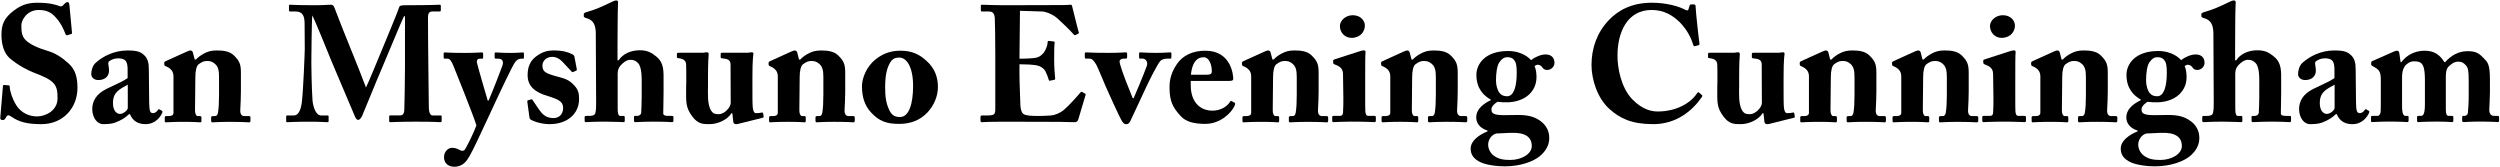 <?xml version="1.0" encoding="UTF-8" standalone="no"?>
<svg
   xmlns:dc="http://purl.org/dc/elements/1.1/"
   xmlns:cc="http://creativecommons.org/ns#"
   xmlns:rdf="http://www.w3.org/1999/02/22-rdf-syntax-ns#"
   xmlns:svg="http://www.w3.org/2000/svg"
   xmlns="http://www.w3.org/2000/svg"
   xmlns:sodipodi="http://sodipodi.sourceforge.net/DTD/sodipodi-0.dtd"
   xmlns:inkscape="http://www.inkscape.org/namespaces/inkscape"
   width="340.718mm"
   height="22.781mm"
   viewBox="0 0 340.718 22.781"
   version="1.1"
   id="svg241"
   inkscape:version="1.0.2 (e86c870879, 2021-01-15, custom)"
   sodipodi:docname="KOZ_SMEC.svg">
  <defs
     id="defs235" />
  <sodipodi:namedview
     id="base"
     pagecolor="#ffffff"
     bordercolor="#666666"
     borderopacity="1.0"
     inkscape:pageopacity="0.0"
     inkscape:pageshadow="2"
     inkscape:zoom="2.8"
     inkscape:cx="1261.7412"
     inkscape:cy="78.797135"
     inkscape:document-units="mm"
     inkscape:current-layer="layer1"
     inkscape:document-rotation="0"
     showgrid="false"
     inkscape:window-width="1267"
     inkscape:window-height="728"
     inkscape:window-x="83"
     inkscape:window-y="0"
     inkscape:window-maximized="0" />
  <g
     inkscape:label="Layer 1"
     inkscape:groupmode="layer"
     id="layer1"
     transform="translate(22.741,8.59)">
    <g
       aria-label="San Myshuno Evening Cunningham"
       id="text309"
       style="font-size:22.578px;line-height:1.25;font-family:'CTV Sans Black';-inkscape-font-specification:'CTV Sans Black, ';letter-spacing:-0.175px;stroke-width:0.265">
      <path
         d="m -22.162,2.994 c -0.09,0 -0.157,0 -0.179,0.157 l -0.359,4.26 c -0.022,0.247 0.067,0.359 0.314,0.359 0.157,0 0.269,-0.022 0.404,-0.269 0.135,-0.224 0.224,-0.381 0.359,-0.381 0.112,0 0.247,0.067 0.516,0.247 0.942,0.628 1.995,0.964 4.013,0.964 2.959,0 4.91,-2.22 4.91,-4.955 0,-1.569 -0.359,-2.556 -1.233,-3.341 -0.919,-0.83 -1.794,-1.39 -2.87,-1.704 -1.099,-0.314 -2.376,-0.852 -2.959,-1.457 -0.56,-0.56 -0.583,-1.233 -0.583,-2.063 0,-0.583 0.695,-2.04 2.376,-2.04 1.009,0 1.681,0.314 2.242,0.942 0.762,0.807 1.143,1.681 1.39,2.332 0.067,0.157 0.179,0.202 0.291,0.157 l 0.493,-0.157 c 0.067,-0.022 0.112,-0.045 0.112,-0.135 l -0.359,-3.834 c -0.022,-0.135 -0.067,-0.381 -0.224,-0.381 -0.135,0 -0.247,0.045 -0.336,0.135 l -0.291,0.291 c -0.135,0.157 -0.291,0.202 -0.516,0.112 -0.471,-0.179 -1.345,-0.448 -2.982,-0.448 -1.368,0 -2.22,0.314 -3.228,1.076 -1.345,1.009 -1.681,1.928 -1.681,3.296 0,1.3 0.336,2.489 1.121,3.184 1.143,0.986 2.578,1.704 3.251,1.951 2.915,1.099 3.273,1.637 3.273,3.497 0,1.771 -1.726,2.489 -2.802,2.489 -1.076,0 -2.175,-0.493 -2.825,-1.525 -0.538,-0.874 -0.852,-1.838 -0.897,-2.533 0,-0.157 -0.067,-0.179 -0.157,-0.179 z"
         style="font-style:normal;font-variant:normal;font-weight:bold;font-stretch:normal;font-size:22.578px;font-family:'Adobe Caslon Pro';-inkscape-font-specification:'Adobe Caslon Pro Bold';stroke-width:0.263"
         id="path311" />
      <path
         d="m -5.347,2.053 c -0.583,0.403 -1.143,0.65 -2.892,1.479 -1.457,0.717 -1.928,1.748 -1.928,2.735 0,1.21 0.695,2.062 1.479,2.062 0.65,0 1.166,-0.045 1.614,-0.202 0.897,-0.336 1.367,-0.65 1.928,-1.166 h 0.112 c 0.426,1.054 1.255,1.367 2.13,1.367 1.39,0 2.062,-1.054 2.264,-1.524 0.09,-0.202 0.022,-0.269 -0.067,-0.314 L -1.021,6.312 c -0.067,-0.045 -0.134,-0.022 -0.224,0.112 -0.09,0.157 -0.336,0.403 -0.65,0.403 -0.426,0 -0.493,-0.359 -0.516,-1.524 l -0.045,-4.461 c 0,-0.807 -0.134,-1.457 -0.628,-1.905 -0.471,-0.426 -0.852,-0.65 -2.286,-0.65 -1.816,0 -3.362,0.807 -4.304,1.659 -0.471,0.403 -0.628,1.076 -0.628,1.569 0,0.493 0.448,0.807 0.964,0.807 0.897,0 1.457,-0.516 1.457,-1.278 0,-0.717 -0.269,-1.098 0.067,-1.323 0.403,-0.269 0.785,-0.359 1.188,-0.359 0.359,0 0.717,0.067 0.941,0.269 0.291,0.269 0.336,0.785 0.336,1.233 z m 0.022,4.08 c 0,0.202 -0.448,0.762 -1.054,0.807 -0.493,-0.022 -0.964,-0.448 -0.964,-1.479 0,-1.547 0.919,-1.883 2.017,-2.511 z"
         style="font-style:normal;font-variant:normal;font-weight:bold;font-stretch:normal;font-size:22.578px;font-family:'Adobe Caslon Pro';-inkscape-font-specification:'Adobe Caslon Pro Bold';stroke-width:0.263"
         id="path313" />
      <path
         d="m 3.546,-1.446 c -0.045,-0.157 -0.179,-0.269 -0.314,-0.269 -0.179,0 -0.336,0.09 -0.516,0.157 l -2.87,1.3 c -0.112,0.045 -0.202,0.112 -0.202,0.224 v 0.202 c 0,0.09 0.022,0.179 0.157,0.247 l 0.202,0.09 C 0.52,0.751 0.901,1.133 0.901,1.805 v 4.977 c 0,0.381 -0.381,0.448 -0.628,0.448 h -0.336 c -0.179,0 -0.224,0.067 -0.224,0.202 v 0.448 c 0,0.135 0.045,0.202 0.157,0.202 0.135,0 0.852,-0.067 2.444,-0.067 1.48,0 2.085,0.067 2.242,0.067 0.112,0 0.157,-0.067 0.157,-0.202 V 7.455 c 0,-0.157 -0.045,-0.224 -0.224,-0.224 H 4.197 c -0.202,0 -0.359,-0.336 -0.359,-0.74 l 0.045,-4.596 c 0,-0.919 0.179,-1.525 0.448,-1.726 0.448,-0.336 0.74,-0.448 1.143,-0.448 0.381,0 0.695,0.045 1.099,0.404 C 7.044,0.55 7.111,1.133 7.111,1.985 v 2.399 c 0,1.031 -0.045,1.749 -0.135,2.332 -0.045,0.404 -0.247,0.516 -0.404,0.516 H 6.326 c -0.224,0 -0.291,0.045 -0.291,0.202 v 0.404 c 0,0.179 0.045,0.247 0.179,0.247 0.157,0 0.874,-0.067 2.354,-0.067 1.794,0 2.489,0.067 2.646,0.067 0.135,0 0.179,-0.09 0.179,-0.247 V 7.433 c 0,-0.135 -0.045,-0.202 -0.247,-0.202 H 10.541 c -0.202,0 -0.56,-0.112 -0.538,-0.785 0.045,-0.785 0.09,-1.838 0.09,-2.601 V 1.469 c 0,-1.121 -0.067,-1.681 -1.009,-2.556 -0.583,-0.538 -1.435,-0.628 -2.309,-0.628 -0.74,0 -1.233,0.157 -1.726,0.426 -0.426,0.224 -0.83,0.516 -1.076,0.807 H 3.793 Z"
         style="font-style:normal;font-variant:normal;font-weight:bold;font-stretch:normal;font-size:22.578px;font-family:'Adobe Caslon Pro';-inkscape-font-specification:'Adobe Caslon Pro Bold';stroke-width:0.263"
         id="path315" />
      <path
         d="m 19.693,-0.234 c 0,-0.269 0.045,-5.941 0.135,-6.255 0.179,0.269 2.242,5.291 2.646,6.322 0.157,0.404 3.116,7.354 3.184,7.511 0.112,0.247 0.247,0.404 0.404,0.404 0.269,0 0.426,-0.336 0.538,-0.516 0.112,-0.202 2.107,-5.179 2.578,-6.21 0.404,-0.919 2.915,-7.017 3.139,-7.399 h 0.135 v 6.838 c 0,1.569 -0.067,5.65 -0.09,5.919 -0.045,0.628 -0.247,0.762 -0.628,0.762 h -1.256 c -0.157,0 -0.179,0.045 -0.179,0.157 v 0.56 c 0,0.135 0.022,0.202 0.179,0.202 0.291,0 1.166,-0.067 3.453,-0.067 2.646,0 3.049,0.067 3.318,0.067 0.179,0 0.202,-0.067 0.202,-0.202 V 7.299 c 0,-0.09 -0.022,-0.157 -0.157,-0.157 h -1.076 c -0.314,0 -0.516,-0.359 -0.516,-1.211 0,-0.404 -0.067,-5.313 -0.067,-5.762 -0.022,-0.471 -0.045,-5.986 -0.045,-6.322 0,-0.471 0.067,-0.874 0.583,-0.874 h 0.986 c 0.157,0 0.179,-0.067 0.179,-0.202 v -0.516 c 0,-0.135 -0.022,-0.202 -0.135,-0.202 -0.247,0 -1.009,0.067 -4.506,0.067 -0.673,0 -0.964,0.022 -1.031,0.269 -0.112,0.448 -2.354,5.807 -2.444,6.031 -0.135,0.314 -1.838,4.484 -2.085,4.91 -1.256,-3.363 -2.87,-7.085 -4.305,-10.896 -0.135,-0.359 -0.314,-0.381 -0.538,-0.381 -0.269,0 -0.964,0.067 -2.018,0.067 -2.646,0 -3.251,-0.067 -3.475,-0.067 -0.135,0 -0.157,0.067 -0.157,0.135 v 0.628 c 0,0.09 0.022,0.157 0.157,0.157 h 0.74 c 1.009,0 1.233,0.673 1.233,1.704 l 0.022,3.43 c 0,0.404 -0.202,5.695 -0.404,7.286 -0.09,0.717 -0.359,1.749 -1.076,1.749 h -0.919 c -0.112,0 -0.135,0.067 -0.135,0.135 v 0.583 c 0,0.179 0.022,0.202 0.202,0.202 0.202,0 0.986,-0.067 2.892,-0.067 1.637,0 2.242,0.067 2.489,0.067 0.179,0 0.202,-0.067 0.202,-0.157 v -0.605 c 0,-0.09 -0.022,-0.157 -0.157,-0.157 h -0.874 c -0.74,0 -1.099,-1.256 -1.166,-2.085 -0.135,-1.973 -0.157,-5.022 -0.157,-5.291 z"
         style="font-style:normal;font-variant:normal;font-weight:bold;font-stretch:normal;font-size:22.578px;font-family:'Adobe Caslon Pro';-inkscape-font-specification:'Adobe Caslon Pro Bold';stroke-width:0.263"
         id="path317" />
      <path
         d="m 39.162,14.135 c 1.255,0 1.749,-0.874 2.107,-1.48 0.426,-0.717 1.39,-2.802 2.533,-5.246 1.704,-3.677 3.273,-7.017 3.677,-7.555 0.269,-0.359 0.583,-0.448 0.829,-0.448 h 0.247 c 0.112,0 0.112,-0.067 0.112,-0.202 V -1.221 c 0,-0.135 0,-0.224 -0.135,-0.224 -0.247,0 -0.762,0.067 -1.704,0.067 -1.255,0 -1.726,-0.067 -2.018,-0.067 -0.112,0 -0.135,0.067 -0.135,0.179 v 0.493 c 0,0.112 0.022,0.179 0.157,0.179 h 0.359 c 0.448,0 0.74,0.291 0.56,0.897 -0.135,0.426 -1.345,3.542 -1.906,4.82 h -0.112 c -0.157,-0.493 -1.412,-4.82 -1.48,-5.201 -0.045,-0.359 0.157,-0.516 0.404,-0.516 h 0.314 c 0.112,0 0.135,-0.067 0.135,-0.179 v -0.471 c 0,-0.135 -0.022,-0.202 -0.202,-0.202 -0.247,0 -0.942,0.067 -2.309,0.067 -1.95,0 -2.488,-0.067 -2.69,-0.067 -0.157,0 -0.179,0.067 -0.179,0.157 v 0.493 c 0,0.135 0.022,0.202 0.179,0.202 h 0.359 c 0.314,0 0.56,0.404 0.785,0.964 0.157,0.359 2.959,7.353 3.139,8.138 -0.269,0.785 -1.435,3.228 -1.659,3.385 -0.179,0.112 -0.448,0.09 -0.717,-0.09 -0.314,-0.179 -0.628,-0.247 -0.942,-0.247 -0.56,0 -1.099,0.538 -1.099,1.278 0,0.829 0.605,1.3 1.39,1.3 z"
         style="font-style:normal;font-variant:normal;font-weight:bold;font-stretch:normal;font-size:22.578px;font-family:'Adobe Caslon Pro';-inkscape-font-specification:'Adobe Caslon Pro Bold';stroke-width:0.263"
         id="path319" />
      <path
         d="M 55.555,-0.817 C 55.533,-0.974 55.488,-1.086 55.152,-1.243 c -0.404,-0.202 -1.143,-0.471 -2.354,-0.471 -0.942,0 -1.569,0.157 -2.466,0.807 -0.852,0.628 -1.166,1.502 -1.166,2.556 0,1.614 1.143,2.376 2.735,2.847 1.457,0.448 2.107,0.74 2.107,1.637 0,0.785 -0.493,1.368 -1.323,1.368 -1.031,0 -1.547,-0.56 -1.95,-1.143 L 49.838,5.034 C 49.793,4.945 49.749,4.922 49.681,4.945 l -0.404,0.112 c -0.09,0.022 -0.157,0.067 -0.157,0.179 l 0.291,2.152 c 0.022,0.135 0.045,0.224 0.135,0.291 0.269,0.202 1.368,0.65 2.623,0.65 2.444,0 4.013,-1.435 4.013,-3.43 0,-0.785 -0.135,-1.323 -0.717,-1.906 C 54.793,2.277 54.255,2.12 53.156,1.829 51.497,1.38 51.228,1.156 51.183,0.371 c 0,-0.762 0.65,-1.211 1.323,-1.211 0.673,0 1.099,0.359 1.39,0.65 l 1.255,1.345 c 0.09,0.09 0.157,0.112 0.224,0.067 l 0.404,-0.179 c 0.09,-0.045 0.112,-0.09 0.09,-0.202 z"
         style="font-style:normal;font-variant:normal;font-weight:bold;font-stretch:normal;font-size:22.578px;font-family:'Adobe Caslon Pro';-inkscape-font-specification:'Adobe Caslon Pro Bold';stroke-width:0.263"
         id="path321" />
      <path
         d="m 61.44,1.445 c 0,-0.583 0.202,-0.874 0.381,-1.098 0.336,-0.381 0.829,-0.785 1.323,-0.785 0.471,0 0.74,0.112 1.054,0.426 0.583,0.583 0.516,2.152 0.516,3.25 v 1.367 c 0,0.672 -0.045,1.86 -0.067,2.174 -0.045,0.314 -0.336,0.426 -0.538,0.426 h -0.291 c -0.134,0 -0.157,0.067 -0.157,0.179 v 0.426 c 0,0.179 0.045,0.247 0.202,0.247 0.202,0 1.009,-0.067 2.555,-0.067 1.569,0 2.286,0.067 2.443,0.067 0.134,0 0.179,-0.09 0.179,-0.224 v -0.471 c 0,-0.112 -0.067,-0.157 -0.247,-0.157 h -0.426 c -0.269,0 -0.717,-0.022 -0.717,-0.336 0,-0.426 0.045,-1.793 0.045,-2.914 V 2.565 c 0,-1.435 0.09,-2.555 -0.964,-3.43 -0.695,-0.583 -1.278,-0.874 -2.286,-0.874 -1.233,0 -2.331,0.516 -2.869,1.367 H 61.418 V -1.716 c 0,-1.323 0.022,-5.873 0.067,-6.254 0.045,-0.381 0,-0.56 -0.202,-0.56 -0.224,0 -0.403,0.09 -0.695,0.224 -1.345,0.65 -2.152,1.009 -3.385,1.367 -0.314,0.09 -0.381,0.179 -0.381,0.269 v 0.291 c 0,0.067 0.045,0.134 0.179,0.202 l 0.403,0.134 c 0.762,0.291 1.054,0.941 1.054,2.062 l 0.045,9.325 c 0,0.672 0,1.076 -0.112,1.479 -0.067,0.291 -0.403,0.381 -0.762,0.381 h -0.359 c -0.247,0 -0.336,0.022 -0.336,0.179 v 0.448 c 0,0.157 0.067,0.224 0.157,0.224 0.202,0 1.054,-0.067 2.623,-0.067 1.323,0 2.354,0.067 2.533,0.067 0.134,0 0.157,-0.09 0.157,-0.247 V 7.385 c 0,-0.134 -0.067,-0.179 -0.179,-0.179 H 61.776 c -0.202,0 -0.336,-0.247 -0.336,-0.919 z"
         style="font-style:normal;font-variant:normal;font-weight:bold;font-stretch:normal;font-size:22.578px;font-family:'Adobe Caslon Pro';-inkscape-font-specification:'Adobe Caslon Pro Bold';stroke-width:0.263"
         id="path323" />
      <path
         d="m 81.218,7.457 c 0.09,-0.022 0.135,-0.067 0.112,-0.179 l -0.067,-0.426 c -0.022,-0.09 -0.09,-0.135 -0.269,-0.09 -0.269,0.067 -0.605,0.067 -0.74,0.067 -0.09,0 -0.336,-0.09 -0.404,-0.785 -0.045,-0.404 -0.045,-1.502 -0.045,-2.578 V 1.807 c 0,-2.264 0.112,-2.847 0.135,-3.049 0.022,-0.112 -0.067,-0.224 -0.202,-0.224 -0.067,0 -0.157,0.022 -0.269,0.022 -0.112,0.022 -0.224,0.045 -0.381,0.045 H 75.747 c -0.224,0 -0.269,0.022 -0.269,0.202 v 0.426 c 0,0.112 0.112,0.135 0.381,0.157 0.56,0.045 0.964,0.224 0.964,0.785 l 0.022,5.268 c 0,0.224 -0.157,0.583 -0.359,0.807 -0.336,0.426 -0.83,0.717 -1.211,0.717 -0.404,0 -0.762,0.045 -1.099,-0.471 C 73.617,5.618 73.752,3.937 73.752,3.04 V 1.829 c 0,-1.771 0.067,-2.825 0.09,-3.027 0.022,-0.157 -0.09,-0.269 -0.247,-0.269 -0.067,0 -0.157,0.022 -0.247,0.022 -0.09,0.022 -0.179,0.045 -0.314,0.045 h -3.273 c -0.202,0 -0.247,0.045 -0.247,0.179 v 0.448 c 0,0.112 0.112,0.09 0.493,0.157 0.269,0.045 0.74,0.247 0.762,0.785 0.022,0.493 0.022,1.39 0.022,2.242 l -0.022,0.986 c 0,1.928 -0.09,2.645 0.852,3.901 0.785,1.031 1.457,1.031 2.354,1.031 1.211,0 2.511,-0.695 2.959,-1.48 h 0.135 l 0.135,1.211 c 0.022,0.157 0.157,0.269 0.381,0.269 0.202,0 0.359,-0.045 0.493,-0.09 z"
         style="font-style:normal;font-variant:normal;font-weight:bold;font-stretch:normal;font-size:22.578px;font-family:'Adobe Caslon Pro';-inkscape-font-specification:'Adobe Caslon Pro Bold';stroke-width:0.263"
         id="path325" />
      <path
         d="m 85.908,-1.443 c -0.045,-0.157 -0.179,-0.269 -0.314,-0.269 -0.179,0 -0.336,0.09 -0.515,0.157 l -2.868,1.3 c -0.112,0.045 -0.202,0.112 -0.202,0.224 v 0.202 c 0,0.09 0.022,0.179 0.157,0.246 l 0.202,0.09 c 0.515,0.246 0.896,0.627 0.896,1.3 v 4.974 c 0,0.381 -0.381,0.448 -0.627,0.448 h -0.336 c -0.179,0 -0.224,0.067 -0.224,0.202 V 7.878 c 0,0.134 0.045,0.202 0.157,0.202 0.134,0 0.851,-0.067 2.442,-0.067 1.479,0 2.084,0.067 2.241,0.067 0.112,0 0.157,-0.067 0.157,-0.202 V 7.453 c 0,-0.157 -0.045,-0.224 -0.224,-0.224 h -0.291 c -0.202,0 -0.359,-0.336 -0.359,-0.739 l 0.045,-4.594 c 0,-0.919 0.179,-1.524 0.448,-1.725 0.448,-0.336 0.739,-0.448 1.143,-0.448 0.381,0 0.695,0.045 1.098,0.403 0.471,0.426 0.538,1.008 0.538,1.86 v 2.398 c 0,1.031 -0.045,1.748 -0.134,2.33 -0.045,0.403 -0.246,0.515 -0.403,0.515 h -0.246 c -0.224,0 -0.291,0.045 -0.291,0.202 v 0.403 c 0,0.179 0.045,0.246 0.179,0.246 0.157,0 0.874,-0.067 2.353,-0.067 1.793,0 2.487,0.067 2.644,0.067 0.134,0 0.179,-0.09 0.179,-0.246 V 7.43 c 0,-0.134 -0.045,-0.202 -0.246,-0.202 H 92.899 c -0.202,0 -0.56,-0.112 -0.538,-0.784 0.045,-0.784 0.09,-1.837 0.09,-2.599 V 1.47 c 0,-1.12 -0.067,-1.681 -1.008,-2.554 -0.583,-0.538 -1.434,-0.627 -2.308,-0.627 -0.739,0 -1.232,0.157 -1.725,0.426 -0.426,0.224 -0.829,0.515 -1.076,0.807 h -0.179 z"
         style="font-style:normal;font-variant:normal;font-weight:bold;font-stretch:normal;font-size:22.578px;font-family:'Adobe Caslon Pro';-inkscape-font-specification:'Adobe Caslon Pro Bold';stroke-width:0.263"
         id="path327" />
      <path
         d="m 99.786,8.295 c 1.514,0 2.805,-0.445 3.874,-1.558 0.868,-0.935 1.425,-2.182 1.425,-3.473 0,-1.358 -0.445,-2.56 -1.536,-3.54 -1.002,-0.935 -2.048,-1.403 -3.584,-1.403 -1.046,0 -2.182,0.245 -3.317,1.135 -1.358,1.046 -1.915,2.694 -1.915,3.696 0,1.403 0.334,2.582 1.18,3.518 1.135,1.291 2.249,1.625 3.874,1.625 z m 0.134,-0.935 c -0.824,0 -1.18,-0.356 -1.469,-0.957 -0.445,-0.957 -0.557,-1.803 -0.557,-3.095 0,-1.803 0.289,-2.761 0.735,-3.451 0.289,-0.445 0.646,-0.601 1.202,-0.601 0.98,0 1.87,1.269 1.87,3.851 0,2.449 -0.557,4.252 -1.781,4.252 z"
         style="font-style:normal;font-variant:normal;font-weight:bold;font-stretch:normal;font-size:22.578px;font-family:'Adobe Caslon Pro';-inkscape-font-specification:'Adobe Caslon Pro Bold';stroke-width:0.261"
         id="path329" />
      <path
         d="m 116.268,-7.117 2.959,0.09 c 0.605,0.022 1.233,0.314 1.704,0.605 0.516,0.314 2.533,2.332 2.646,2.511 0.067,0.112 0.179,0.135 0.269,0.09 l 0.359,-0.179 c 0.112,-0.067 0.112,-0.112 0.067,-0.224 -0.09,-0.224 -0.83,-3.296 -0.919,-3.61 -0.022,-0.067 -0.067,-0.112 -0.179,-0.112 -0.112,0 -0.538,0.045 -0.897,0.045 l -7.869,0.022 c -2.04,0 -2.825,-0.067 -3.318,-0.067 -0.135,0 -0.157,0.09 -0.157,0.157 v 0.538 c 0,0.157 0.022,0.224 0.112,0.224 h 0.874 c 0.605,0 0.83,0.157 0.919,0.874 0.022,0.224 0.067,2.982 0.067,4.843 v 7.511 c 0,0.785 -0.09,0.942 -1.121,0.942 h -0.673 c -0.157,0 -0.224,0.067 -0.224,0.202 v 0.471 c 0,0.179 0.045,0.247 0.202,0.247 0.202,0 0.493,-0.022 0.964,-0.045 0.448,0 1.076,-0.022 1.906,-0.022 3.879,0 6.255,0.022 7.712,0.022 1.435,0.022 1.928,0.045 2.04,0.045 0.269,0 0.426,-0.135 0.493,-0.336 l 1.009,-3.385 c 0.022,-0.067 0,-0.135 -0.09,-0.179 l -0.381,-0.224 c -0.067,-0.045 -0.135,-0.022 -0.224,0.067 -0.448,0.538 -1.704,1.928 -2.287,2.399 -0.583,0.471 -1.256,0.695 -1.704,0.74 -0.471,0.045 -1.412,0.067 -1.794,0.067 -1.121,0 -1.547,-0.067 -1.883,-0.202 -0.291,-0.135 -0.538,-0.538 -0.538,-1.704 0,-0.404 -0.112,-2.578 -0.112,-3.789 V 0.169 c 0.986,0 1.681,0.045 2.287,0.135 0.448,0.067 0.986,0.359 1.233,0.785 0.135,0.269 0.359,0.785 0.448,1.143 0.045,0.157 0.09,0.202 0.179,0.179 l 0.538,-0.112 c 0.112,-0.022 0.202,-0.045 0.179,-0.179 -0.045,-0.471 -0.135,-1.547 -0.135,-2.556 0,-0.785 0,-1.951 0.067,-2.332 0.022,-0.135 -0.067,-0.157 -0.179,-0.179 l -0.605,-0.067 c -0.112,0 -0.179,0.045 -0.179,0.202 0,0.426 -0.269,1.054 -0.516,1.39 -0.336,0.404 -0.65,0.605 -1.031,0.695 -0.269,0.067 -1.256,0.135 -2.287,0.135 z"
         style="font-style:normal;font-variant:normal;font-weight:bold;font-stretch:normal;font-size:22.578px;font-family:'Adobe Caslon Pro';-inkscape-font-specification:'Adobe Caslon Pro Bold';stroke-width:0.263"
         id="path331" />
      <path
         d="m 125.103,-0.827 c 0,0.134 0.022,0.224 0.134,0.224 h 0.447 c 0.402,0 0.604,0.201 0.984,0.827 0.156,0.268 1.207,2.772 1.297,2.996 0.089,0.224 1.9,4.225 2.124,4.561 0.201,0.335 0.358,0.559 0.648,0.559 0.313,0 0.447,-0.201 0.581,-0.447 0.134,-0.268 1.9,-4.069 2.169,-4.65 0.514,-1.073 1.498,-3.063 1.9,-3.51 0.268,-0.291 0.715,-0.335 1.028,-0.335 h 0.38 c 0.112,0 0.112,-0.067 0.112,-0.224 V -1.251 c 0,-0.179 -0.022,-0.201 -0.201,-0.201 -0.201,0 -0.738,0.067 -1.9,0.067 -1.364,0 -1.856,-0.067 -2.169,-0.067 -0.089,0 -0.134,0.045 -0.134,0.179 v 0.447 c 0,0.112 0.022,0.224 0.089,0.224 h 0.402 c 0.402,0 0.76,0.447 0.559,1.006 -0.447,1.23 -1.61,4.002 -1.789,4.382 h -0.134 l -0.961,-2.415 c -0.157,-0.402 -0.827,-2.191 -0.827,-2.593 0,-0.246 0.291,-0.38 0.581,-0.38 h 0.291 c 0.134,0 0.157,-0.089 0.157,-0.224 V -1.274 c 0,-0.134 -0.045,-0.179 -0.224,-0.179 -0.246,0 -0.827,0.067 -2.347,0.067 -2.325,0 -2.705,-0.067 -2.951,-0.067 -0.201,0 -0.246,0.022 -0.246,0.179 z"
         style="font-style:normal;font-variant:normal;font-weight:bold;font-stretch:normal;font-size:22.578px;font-family:'Adobe Caslon Pro';-inkscape-font-specification:'Adobe Caslon Pro Bold';stroke-width:0.262"
         id="path333" />
      <path
         d="m 144.643,2.44 c 0.49,0 0.69,-0.022 0.69,-0.312 0,-0.356 -0.2,-3.807 -3.807,-3.807 -1.714,0 -3.072,0.646 -3.874,1.825 -1.002,1.469 -1.002,2.649 -1.002,3.272 0.022,1.736 0.401,2.605 1.536,3.829 0.735,0.801 1.915,1.046 3.339,1.046 2.093,0 3.54,-1.536 3.94,-2.36 0.2,-0.378 0.134,-0.49 0.045,-0.534 L 145.133,5.2 c -0.089,-0.067 -0.178,-0.045 -0.223,0.067 -0.445,0.712 -1.336,1.224 -2.427,1.224 -1.625,0 -2.939,-1.135 -2.939,-3.451 v -0.601 z m -5.076,-0.846 c 0.156,-1.558 0.712,-2.382 1.759,-2.382 0.69,0 1.091,0.957 1.091,1.937 0,0.334 -0.223,0.445 -0.712,0.445 z"
         style="font-style:normal;font-variant:normal;font-weight:bold;font-stretch:normal;font-size:22.578px;font-family:'Adobe Caslon Pro';-inkscape-font-specification:'Adobe Caslon Pro Bold';stroke-width:0.261"
         id="path335" />
      <path
         d="m 150.425,-1.446 c -0.045,-0.157 -0.179,-0.269 -0.314,-0.269 -0.179,0 -0.336,0.09 -0.516,0.157 l -2.87,1.3 c -0.112,0.045 -0.202,0.112 -0.202,0.224 v 0.202 c 0,0.09 0.022,0.179 0.157,0.247 l 0.202,0.09 c 0.516,0.247 0.897,0.628 0.897,1.3 v 4.977 c 0,0.381 -0.381,0.448 -0.628,0.448 h -0.336 c -0.179,0 -0.224,0.067 -0.224,0.202 v 0.448 c 0,0.135 0.045,0.202 0.157,0.202 0.135,0 0.852,-0.067 2.444,-0.067 1.48,0 2.085,0.067 2.242,0.067 0.112,0 0.157,-0.067 0.157,-0.202 V 7.455 c 0,-0.157 -0.045,-0.224 -0.224,-0.224 h -0.291 c -0.202,0 -0.359,-0.336 -0.359,-0.74 l 0.045,-4.596 c 0,-0.919 0.179,-1.525 0.448,-1.726 0.448,-0.336 0.74,-0.448 1.143,-0.448 0.381,0 0.695,0.045 1.099,0.404 0.471,0.426 0.538,1.009 0.538,1.861 v 2.399 c 0,1.031 -0.045,1.749 -0.135,2.332 -0.045,0.404 -0.247,0.516 -0.404,0.516 h -0.247 c -0.224,0 -0.291,0.045 -0.291,0.202 v 0.404 c 0,0.179 0.045,0.247 0.179,0.247 0.157,0 0.874,-0.067 2.354,-0.067 1.794,0 2.489,0.067 2.646,0.067 0.135,0 0.179,-0.09 0.179,-0.247 V 7.433 c 0,-0.135 -0.045,-0.202 -0.247,-0.202 h -0.605 c -0.202,0 -0.56,-0.112 -0.538,-0.785 0.045,-0.785 0.09,-1.838 0.09,-2.601 V 1.469 c 0,-1.121 -0.067,-1.681 -1.009,-2.556 -0.583,-0.538 -1.435,-0.628 -2.309,-0.628 -0.74,0 -1.233,0.157 -1.726,0.426 -0.426,0.224 -0.83,0.516 -1.076,0.807 h -0.179 z"
         style="font-style:normal;font-variant:normal;font-weight:bold;font-stretch:normal;font-size:22.578px;font-family:'Adobe Caslon Pro';-inkscape-font-specification:'Adobe Caslon Pro Bold';stroke-width:0.263"
         id="path337" />
      <path
         d="m 163.273,-5.106 c 0,-0.649 -0.559,-1.41 -1.656,-1.41 -0.985,0 -1.746,0.738 -1.746,1.477 0,0.895 0.694,1.634 1.634,1.611 1.253,-0.045 1.768,-0.94 1.768,-1.678 z m 1.499,12.935 V 7.403 c 0,-0.134 -0.045,-0.201 -0.224,-0.201 h -0.806 c -0.246,0 -0.358,-0.157 -0.403,-0.582 -0.022,-0.246 -0.022,-1.052 -0.022,-1.925 V 2.301 c 0,-1.969 0,-3.379 0.045,-3.76 0.022,-0.157 -0.045,-0.269 -0.224,-0.269 -0.157,0 -0.358,0.045 -0.604,0.134 l -3.334,1.074 c -0.201,0.067 -0.246,0.112 -0.246,0.179 v 0.246 c 0,0.134 0.022,0.224 0.269,0.313 0.94,0.336 1.074,0.783 1.074,1.41 l 0.045,3.133 c 0,0.627 0,1.32 -0.045,1.992 -0.022,0.358 -0.179,0.448 -0.425,0.448 h -0.828 c -0.157,0 -0.224,0.045 -0.224,0.179 v 0.448 c 0,0.179 0.067,0.224 0.179,0.224 0.246,0 1.119,-0.067 2.417,-0.067 1.947,0 2.976,0.067 3.155,0.067 0.157,0 0.201,-0.067 0.201,-0.224 z"
         style="font-style:normal;font-variant:normal;font-weight:bold;font-stretch:normal;font-size:22.578px;font-family:'Adobe Caslon Pro';-inkscape-font-specification:'Adobe Caslon Pro Bold';stroke-width:0.262"
         id="path339" />
      <path
         d="m 169.381,-1.443 c -0.045,-0.157 -0.179,-0.269 -0.314,-0.269 -0.179,0 -0.336,0.09 -0.515,0.157 l -2.868,1.299 c -0.112,0.045 -0.202,0.112 -0.202,0.224 v 0.202 c 0,0.09 0.022,0.179 0.157,0.246 l 0.202,0.09 c 0.515,0.246 0.896,0.627 0.896,1.299 v 4.974 c 0,0.381 -0.381,0.448 -0.627,0.448 h -0.336 c -0.179,0 -0.224,0.067 -0.224,0.202 v 0.448 c 0,0.134 0.045,0.202 0.157,0.202 0.134,0 0.851,-0.067 2.442,-0.067 1.479,0 2.084,0.067 2.241,0.067 0.112,0 0.157,-0.067 0.157,-0.202 V 7.452 c 0,-0.157 -0.045,-0.224 -0.224,-0.224 h -0.291 c -0.202,0 -0.358,-0.336 -0.358,-0.739 l 0.045,-4.593 c 0,-0.919 0.179,-1.524 0.448,-1.725 0.448,-0.336 0.739,-0.448 1.143,-0.448 0.381,0 0.695,0.045 1.098,0.403 0.471,0.426 0.538,1.008 0.538,1.86 v 2.397 c 0,1.031 -0.045,1.748 -0.134,2.33 -0.045,0.403 -0.246,0.515 -0.403,0.515 h -0.246 c -0.224,0 -0.291,0.045 -0.291,0.202 v 0.403 c 0,0.179 0.045,0.246 0.179,0.246 0.157,0 0.874,-0.067 2.353,-0.067 1.792,0 2.487,0.067 2.644,0.067 0.134,0 0.179,-0.09 0.179,-0.246 V 7.43 c 0,-0.134 -0.045,-0.202 -0.246,-0.202 h -0.605 c -0.202,0 -0.56,-0.112 -0.538,-0.784 0.045,-0.784 0.09,-1.837 0.09,-2.599 V 1.47 c 0,-1.12 -0.067,-1.68 -1.008,-2.554 -0.583,-0.538 -1.434,-0.627 -2.308,-0.627 -0.739,0 -1.232,0.157 -1.725,0.426 -0.426,0.224 -0.829,0.515 -1.075,0.807 h -0.179 z"
         style="font-style:normal;font-variant:normal;font-weight:bold;font-stretch:normal;font-size:22.578px;font-family:'Adobe Caslon Pro';-inkscape-font-specification:'Adobe Caslon Pro Bold';stroke-width:0.263"
         id="path341" />
      <path
         d="m 182.346,14.079 c 2.249,0 3.941,-0.712 4.764,-1.38 0.868,-0.735 1.291,-1.536 1.291,-2.471 0,-0.824 -0.289,-1.603 -1.091,-2.249 -1.091,-0.846 -2.226,-0.935 -3.74,-0.891 -2.404,0.067 -3.05,0 -3.05,-0.779 0,-0.445 0.534,-0.846 0.824,-1.024 0.557,0.067 0.868,0.067 1.313,0.067 0.891,0 2.159,-0.267 3.005,-1.069 0.757,-0.735 1.002,-1.558 1.002,-2.404 0,-0.801 -0.178,-1.291 -0.267,-1.447 0.111,-0.111 0.312,-0.2 0.423,-0.2 0.245,0 0.512,0.156 0.623,0.334 0.134,0.223 0.312,0.378 0.69,0.378 0.512,0 0.98,-0.445 0.98,-0.957 0,-0.712 -0.423,-1.158 -1.224,-1.158 -0.623,0 -1.447,0.356 -1.959,0.779 -0.2,-0.223 -1.18,-1.247 -3.139,-1.247 -3.161,0 -4.319,1.803 -4.319,3.25 0,1.892 1.002,2.827 1.959,3.384 v 0.067 c -0.735,0.356 -1.981,1.069 -1.981,2.36 0,0.779 0.512,1.469 1.536,1.781 V 9.315 c -1.046,0.423 -2.293,1.224 -2.293,2.338 0,0.69 0.267,1.269 1.091,1.737 0.868,0.512 2.493,0.69 3.562,0.69 z m 0.334,-14.872 c 0.623,0 0.89,0.245 1.091,0.623 0.111,0.2 0.2,0.668 0.2,1.492 0,1.714 -0.334,3.206 -1.314,3.206 -0.445,0 -0.779,-0.134 -1.024,-0.445 -0.289,-0.334 -0.49,-1.046 -0.49,-1.692 0,-1.002 0.134,-2.026 0.445,-2.471 0.312,-0.445 0.601,-0.712 1.091,-0.712 z m 0.423,14.003 c -1.002,0 -1.625,-0.134 -2.249,-0.579 -0.423,-0.312 -0.779,-0.868 -0.779,-1.514 0,-0.668 0.468,-1.358 1.113,-1.514 l 1.937,-0.089 c 2.026,-0.089 2.894,0.579 2.894,1.803 0,1.113 -1.447,1.892 -2.916,1.892 z"
         style="font-style:normal;font-variant:normal;font-weight:bold;font-stretch:normal;font-size:22.578px;font-family:'Adobe Caslon Pro';-inkscape-font-specification:'Adobe Caslon Pro Bold';stroke-width:0.261"
         id="path343" />
      <path
         d="m 202.567,8.33 c 3.161,0 5.336,-1.816 6.636,-3.699 0.09,-0.135 0.067,-0.224 0,-0.269 L 208.822,4.025 c -0.112,-0.09 -0.224,0 -0.336,0.179 -0.83,1.233 -2.735,2.399 -5.291,2.399 -0.762,0 -2.04,-0.179 -3.497,-1.681 -1.592,-1.681 -1.995,-4.439 -1.995,-5.852 -0.022,-3.318 1.368,-6.3 4.641,-6.3 1.704,0 2.892,0.74 3.856,1.681 0.942,0.964 1.547,2.107 1.794,3.004 0.067,0.202 0.157,0.291 0.269,0.247 l 0.493,-0.135 c 0.112,-0.022 0.135,-0.135 0.112,-0.291 -0.112,-0.673 -0.516,-4.484 -0.516,-4.91 0,-0.314 -0.045,-0.359 -0.381,-0.359 -0.336,0 -0.381,0 -0.426,0.135 l -0.179,0.56 c -0.045,0.157 -0.157,0.179 -0.471,0.022 -0.785,-0.426 -2.466,-0.942 -4.506,-0.942 -2.78,0 -4.641,1.054 -5.919,2.421 -1.569,1.681 -2.309,3.767 -2.309,6.076 0,1.928 0.785,4.506 2.444,5.986 1.412,1.256 2.982,2.063 5.964,2.063 z"
         style="font-style:normal;font-variant:normal;font-weight:bold;font-stretch:normal;font-size:22.578px;font-family:'Adobe Caslon Pro';-inkscape-font-specification:'Adobe Caslon Pro Bold';stroke-width:0.263"
         id="path345" />
      <path
         d="m 221.752,7.457 c 0.09,-0.022 0.135,-0.067 0.112,-0.179 l -0.067,-0.426 c -0.022,-0.09 -0.09,-0.135 -0.269,-0.09 -0.269,0.067 -0.605,0.067 -0.74,0.067 -0.09,0 -0.336,-0.09 -0.404,-0.785 -0.045,-0.404 -0.045,-1.502 -0.045,-2.578 V 1.807 c 0,-2.264 0.112,-2.847 0.135,-3.049 0.022,-0.112 -0.067,-0.224 -0.202,-0.224 -0.067,0 -0.157,0.022 -0.269,0.022 -0.112,0.022 -0.224,0.045 -0.381,0.045 h -3.341 c -0.224,0 -0.269,0.022 -0.269,0.202 v 0.426 c 0,0.112 0.112,0.135 0.381,0.157 0.56,0.045 0.964,0.224 0.964,0.785 l 0.022,5.269 c 0,0.224 -0.157,0.583 -0.359,0.807 -0.336,0.426 -0.83,0.717 -1.211,0.717 -0.404,0 -0.762,0.045 -1.099,-0.471 -0.56,-0.874 -0.426,-2.556 -0.426,-3.453 V 1.829 c 0,-1.771 0.067,-2.825 0.09,-3.027 0.022,-0.157 -0.09,-0.269 -0.247,-0.269 -0.067,0 -0.157,0.022 -0.247,0.022 -0.09,0.022 -0.179,0.045 -0.314,0.045 h -3.273 c -0.202,0 -0.247,0.045 -0.247,0.179 v 0.448 c 0,0.112 0.112,0.09 0.493,0.157 0.269,0.045 0.74,0.247 0.762,0.785 0.022,0.493 0.022,1.39 0.022,2.242 l -0.022,0.986 c 0,1.928 -0.09,2.646 0.852,3.901 0.785,1.031 1.457,1.031 2.354,1.031 1.211,0 2.511,-0.695 2.959,-1.48 h 0.135 l 0.135,1.211 c 0.022,0.157 0.157,0.269 0.381,0.269 0.202,0 0.359,-0.045 0.493,-0.09 z"
         style="font-style:normal;font-variant:normal;font-weight:bold;font-stretch:normal;font-size:22.578px;font-family:'Adobe Caslon Pro';-inkscape-font-specification:'Adobe Caslon Pro Bold';stroke-width:0.263"
         id="path347" />
      <path
         d="m 226.441,-1.445 c -0.045,-0.157 -0.179,-0.269 -0.314,-0.269 -0.179,0 -0.336,0.09 -0.516,0.157 l -2.869,1.3 c -0.112,0.045 -0.202,0.112 -0.202,0.224 v 0.202 c 0,0.09 0.022,0.179 0.157,0.247 l 0.202,0.09 c 0.516,0.247 0.897,0.628 0.897,1.3 v 4.976 c 0,0.381 -0.381,0.448 -0.628,0.448 h -0.336 c -0.179,0 -0.224,0.067 -0.224,0.202 v 0.448 c 0,0.134 0.045,0.202 0.157,0.202 0.134,0 0.852,-0.067 2.443,-0.067 1.479,0 2.085,0.067 2.242,0.067 0.112,0 0.157,-0.067 0.157,-0.202 V 7.454 c 0,-0.157 -0.045,-0.224 -0.224,-0.224 h -0.291 c -0.202,0 -0.359,-0.336 -0.359,-0.74 l 0.045,-4.595 c 0,-0.919 0.179,-1.524 0.448,-1.726 0.448,-0.336 0.74,-0.448 1.143,-0.448 0.381,0 0.695,0.045 1.098,0.403 0.471,0.426 0.538,1.009 0.538,1.86 v 2.398 c 0,1.031 -0.045,1.748 -0.134,2.331 -0.045,0.403 -0.247,0.516 -0.403,0.516 h -0.247 c -0.224,0 -0.291,0.045 -0.291,0.202 v 0.403 c 0,0.179 0.045,0.247 0.179,0.247 0.157,0 0.874,-0.067 2.354,-0.067 1.793,0 2.488,0.067 2.645,0.067 0.135,0 0.179,-0.09 0.179,-0.247 V 7.432 c 0,-0.134 -0.045,-0.202 -0.247,-0.202 h -0.605 c -0.202,0 -0.56,-0.112 -0.538,-0.785 0.045,-0.785 0.09,-1.838 0.09,-2.6 V 1.469 c 0,-1.121 -0.067,-1.681 -1.009,-2.555 -0.583,-0.538 -1.435,-0.628 -2.309,-0.628 -0.74,0 -1.233,0.157 -1.726,0.426 -0.426,0.224 -0.829,0.516 -1.076,0.807 h -0.179 z"
         style="font-style:normal;font-variant:normal;font-weight:bold;font-stretch:normal;font-size:22.578px;font-family:'Adobe Caslon Pro';-inkscape-font-specification:'Adobe Caslon Pro Bold';stroke-width:0.263"
         id="path349" />
      <path
         d="m 239.023,-1.446 c -0.045,-0.157 -0.179,-0.269 -0.314,-0.269 -0.179,0 -0.336,0.09 -0.516,0.157 l -2.87,1.3 c -0.112,0.045 -0.202,0.112 -0.202,0.224 v 0.202 c 0,0.09 0.022,0.179 0.157,0.247 l 0.202,0.09 c 0.516,0.247 0.897,0.628 0.897,1.3 v 4.977 c 0,0.381 -0.381,0.448 -0.628,0.448 h -0.336 c -0.179,0 -0.224,0.067 -0.224,0.202 v 0.448 c 0,0.135 0.045,0.202 0.157,0.202 0.135,0 0.852,-0.067 2.444,-0.067 1.48,0 2.085,0.067 2.242,0.067 0.112,0 0.157,-0.067 0.157,-0.202 V 7.455 c 0,-0.157 -0.045,-0.224 -0.224,-0.224 h -0.291 c -0.202,0 -0.359,-0.336 -0.359,-0.74 l 0.045,-4.596 c 0,-0.919 0.179,-1.525 0.448,-1.726 0.448,-0.336 0.74,-0.448 1.143,-0.448 0.381,0 0.695,0.045 1.099,0.404 0.471,0.426 0.538,1.009 0.538,1.861 v 2.399 c 0,1.031 -0.045,1.749 -0.135,2.332 -0.045,0.404 -0.247,0.516 -0.404,0.516 h -0.247 c -0.224,0 -0.291,0.045 -0.291,0.202 v 0.404 c 0,0.179 0.045,0.247 0.179,0.247 0.157,0 0.874,-0.067 2.354,-0.067 1.794,0 2.489,0.067 2.646,0.067 0.135,0 0.179,-0.09 0.179,-0.247 V 7.433 c 0,-0.135 -0.045,-0.202 -0.247,-0.202 h -0.605 c -0.202,0 -0.56,-0.112 -0.538,-0.785 0.045,-0.785 0.09,-1.838 0.09,-2.601 V 1.469 c 0,-1.121 -0.067,-1.681 -1.009,-2.556 -0.583,-0.538 -1.435,-0.628 -2.309,-0.628 -0.74,0 -1.233,0.157 -1.726,0.426 -0.426,0.224 -0.83,0.516 -1.076,0.807 h -0.179 z"
         style="font-style:normal;font-variant:normal;font-weight:bold;font-stretch:normal;font-size:22.578px;font-family:'Adobe Caslon Pro';-inkscape-font-specification:'Adobe Caslon Pro Bold';stroke-width:0.263"
         id="path351" />
      <path
         d="m 251.871,-5.107 c 0,-0.649 -0.56,-1.41 -1.656,-1.41 -0.985,0 -1.746,0.739 -1.746,1.477 0,0.895 0.694,1.634 1.634,1.612 1.253,-0.045 1.768,-0.94 1.768,-1.679 z m 1.5,12.937 V 7.405 c 0,-0.134 -0.045,-0.201 -0.224,-0.201 h -0.806 c -0.246,0 -0.358,-0.157 -0.403,-0.582 -0.022,-0.246 -0.022,-1.052 -0.022,-1.925 V 2.301 c 0,-1.97 0,-3.38 0.045,-3.76 0.022,-0.157 -0.045,-0.269 -0.224,-0.269 -0.157,0 -0.358,0.045 -0.604,0.134 l -3.335,1.074 c -0.201,0.067 -0.246,0.112 -0.246,0.179 v 0.246 c 0,0.134 0.022,0.224 0.269,0.313 0.94,0.336 1.074,0.783 1.074,1.41 l 0.045,3.134 c 0,0.627 0,1.321 -0.045,1.992 -0.022,0.358 -0.179,0.448 -0.425,0.448 h -0.828 c -0.157,0 -0.224,0.045 -0.224,0.179 v 0.448 c 0,0.179 0.067,0.224 0.179,0.224 0.246,0 1.119,-0.067 2.417,-0.067 1.947,0 2.977,0.067 3.156,0.067 0.157,0 0.201,-0.067 0.201,-0.224 z"
         style="font-style:normal;font-variant:normal;font-weight:bold;font-stretch:normal;font-size:22.578px;font-family:'Adobe Caslon Pro';-inkscape-font-specification:'Adobe Caslon Pro Bold';stroke-width:0.262"
         id="path353" />
      <path
         d="m 257.978,-1.445 c -0.045,-0.157 -0.179,-0.269 -0.314,-0.269 -0.179,0 -0.336,0.09 -0.516,0.157 l -2.869,1.3 c -0.112,0.045 -0.202,0.112 -0.202,0.224 v 0.202 c 0,0.09 0.022,0.179 0.157,0.247 l 0.202,0.09 c 0.516,0.247 0.897,0.628 0.897,1.3 v 4.976 c 0,0.381 -0.381,0.448 -0.628,0.448 h -0.336 c -0.179,0 -0.224,0.067 -0.224,0.202 v 0.448 c 0,0.134 0.045,0.202 0.157,0.202 0.134,0 0.852,-0.067 2.443,-0.067 1.479,0 2.085,0.067 2.241,0.067 0.112,0 0.157,-0.067 0.157,-0.202 V 7.454 c 0,-0.157 -0.045,-0.224 -0.224,-0.224 h -0.291 c -0.202,0 -0.359,-0.336 -0.359,-0.74 l 0.045,-4.595 c 0,-0.919 0.179,-1.524 0.448,-1.726 0.448,-0.336 0.74,-0.448 1.143,-0.448 0.381,0 0.695,0.045 1.098,0.403 0.471,0.426 0.538,1.009 0.538,1.86 v 2.398 c 0,1.031 -0.045,1.748 -0.134,2.331 -0.045,0.403 -0.247,0.516 -0.403,0.516 h -0.247 c -0.224,0 -0.291,0.045 -0.291,0.202 v 0.403 c 0,0.179 0.045,0.247 0.179,0.247 0.157,0 0.874,-0.067 2.354,-0.067 1.793,0 2.488,0.067 2.645,0.067 0.134,0 0.179,-0.09 0.179,-0.247 V 7.432 c 0,-0.134 -0.045,-0.202 -0.247,-0.202 h -0.605 c -0.202,0 -0.56,-0.112 -0.538,-0.785 0.045,-0.785 0.09,-1.838 0.09,-2.6 V 1.469 c 0,-1.121 -0.067,-1.681 -1.009,-2.555 -0.583,-0.538 -1.435,-0.628 -2.309,-0.628 -0.74,0 -1.233,0.157 -1.726,0.426 -0.426,0.224 -0.829,0.516 -1.076,0.807 h -0.179 z"
         style="font-style:normal;font-variant:normal;font-weight:bold;font-stretch:normal;font-size:22.578px;font-family:'Adobe Caslon Pro';-inkscape-font-specification:'Adobe Caslon Pro Bold';stroke-width:0.263"
         id="path355" />
      <path
         d="m 270.944,14.079 c 2.249,0 3.941,-0.712 4.764,-1.38 0.868,-0.735 1.291,-1.536 1.291,-2.471 0,-0.824 -0.289,-1.603 -1.091,-2.249 -1.091,-0.846 -2.226,-0.935 -3.74,-0.891 -2.404,0.067 -3.05,0 -3.05,-0.779 0,-0.445 0.534,-0.846 0.824,-1.024 0.557,0.067 0.868,0.067 1.313,0.067 0.891,0 2.159,-0.267 3.005,-1.069 0.757,-0.735 1.002,-1.558 1.002,-2.404 0,-0.801 -0.178,-1.291 -0.267,-1.447 0.111,-0.111 0.312,-0.2 0.423,-0.2 0.245,0 0.512,0.156 0.623,0.334 0.134,0.223 0.312,0.378 0.69,0.378 0.512,0 0.98,-0.445 0.98,-0.957 0,-0.712 -0.423,-1.158 -1.224,-1.158 -0.623,0 -1.447,0.356 -1.959,0.779 -0.2,-0.223 -1.18,-1.247 -3.139,-1.247 -3.161,0 -4.319,1.803 -4.319,3.25 0,1.892 1.002,2.827 1.959,3.384 v 0.067 c -0.735,0.356 -1.981,1.069 -1.981,2.36 0,0.779 0.512,1.469 1.536,1.781 V 9.315 c -1.046,0.423 -2.293,1.224 -2.293,2.338 0,0.69 0.267,1.269 1.091,1.737 0.868,0.512 2.493,0.69 3.562,0.69 z m 0.334,-14.872 c 0.623,0 0.89,0.245 1.091,0.623 0.111,0.2 0.2,0.668 0.2,1.492 0,1.714 -0.334,3.206 -1.314,3.206 -0.445,0 -0.779,-0.134 -1.024,-0.445 -0.289,-0.334 -0.49,-1.046 -0.49,-1.692 0,-1.002 0.134,-2.026 0.445,-2.471 0.312,-0.445 0.601,-0.712 1.091,-0.712 z m 0.423,14.003 c -1.002,0 -1.625,-0.134 -2.249,-0.579 -0.423,-0.312 -0.779,-0.868 -0.779,-1.514 0,-0.668 0.468,-1.358 1.113,-1.514 l 1.937,-0.089 c 2.026,-0.089 2.894,0.579 2.894,1.803 0,1.113 -1.447,1.892 -2.916,1.892 z"
         style="font-style:normal;font-variant:normal;font-weight:bold;font-stretch:normal;font-size:22.578px;font-family:'Adobe Caslon Pro';-inkscape-font-specification:'Adobe Caslon Pro Bold';stroke-width:0.261"
         id="path357" />
      <path
         d="m 281.896,1.445 c 0,-0.583 0.202,-0.874 0.381,-1.098 0.336,-0.381 0.829,-0.785 1.323,-0.785 0.471,0 0.74,0.112 1.054,0.426 0.583,0.583 0.516,2.152 0.516,3.251 v 1.367 c 0,0.673 -0.045,1.861 -0.067,2.175 -0.045,0.314 -0.336,0.426 -0.538,0.426 h -0.291 c -0.135,0 -0.157,0.067 -0.157,0.179 V 7.811 c 0,0.179 0.045,0.247 0.202,0.247 0.202,0 1.009,-0.067 2.556,-0.067 1.569,0 2.287,0.067 2.444,0.067 0.135,0 0.179,-0.09 0.179,-0.224 V 7.363 c 0,-0.112 -0.067,-0.157 -0.247,-0.157 h -0.426 c -0.269,0 -0.717,-0.022 -0.717,-0.336 0,-0.426 0.045,-1.793 0.045,-2.914 V 2.566 c 0,-1.435 0.09,-2.556 -0.964,-3.43 -0.695,-0.583 -1.278,-0.874 -2.287,-0.874 -1.233,0 -2.331,0.516 -2.869,1.367 h -0.157 V -1.716 c 0,-1.323 0.022,-5.873 0.067,-6.255 0.045,-0.381 0,-0.56 -0.202,-0.56 -0.224,0 -0.404,0.09 -0.695,0.224 -1.345,0.65 -2.152,1.009 -3.385,1.367 -0.314,0.09 -0.381,0.179 -0.381,0.269 v 0.291 c 0,0.067 0.045,0.135 0.179,0.202 l 0.404,0.135 c 0.762,0.291 1.054,0.942 1.054,2.062 l 0.045,9.326 c 0,0.673 0,1.076 -0.112,1.48 -0.067,0.291 -0.404,0.381 -0.762,0.381 h -0.359 c -0.247,0 -0.336,0.022 -0.336,0.179 v 0.448 c 0,0.157 0.067,0.224 0.157,0.224 0.202,0 1.054,-0.067 2.623,-0.067 1.323,0 2.354,0.067 2.533,0.067 0.134,0 0.157,-0.09 0.157,-0.247 V 7.385 c 0,-0.135 -0.067,-0.179 -0.179,-0.179 h -0.448 c -0.202,0 -0.336,-0.247 -0.336,-0.919 z"
         style="font-style:normal;font-variant:normal;font-weight:bold;font-stretch:normal;font-size:22.578px;font-family:'Adobe Caslon Pro';-inkscape-font-specification:'Adobe Caslon Pro Bold';stroke-width:0.263"
         id="path359" />
      <path
         d="m 295.415,2.053 c -0.583,0.404 -1.143,0.65 -2.892,1.48 -1.457,0.717 -1.928,1.749 -1.928,2.735 0,1.211 0.695,2.063 1.48,2.063 0.65,0 1.166,-0.045 1.614,-0.202 0.897,-0.336 1.368,-0.65 1.928,-1.166 h 0.112 c 0.426,1.054 1.256,1.368 2.13,1.368 1.39,0 2.063,-1.054 2.264,-1.525 0.09,-0.202 0.022,-0.269 -0.067,-0.314 L 299.742,6.312 c -0.067,-0.045 -0.135,-0.022 -0.224,0.112 -0.09,0.157 -0.336,0.404 -0.65,0.404 -0.426,0 -0.493,-0.359 -0.516,-1.525 l -0.045,-4.462 c 0,-0.807 -0.135,-1.457 -0.628,-1.906 -0.471,-0.426 -0.852,-0.65 -2.287,-0.65 -1.816,0 -3.363,0.807 -4.305,1.659 -0.471,0.404 -0.628,1.076 -0.628,1.569 0,0.493 0.448,0.807 0.964,0.807 0.897,0 1.457,-0.516 1.457,-1.278 0,-0.717 -0.269,-1.099 0.067,-1.323 0.404,-0.269 0.785,-0.359 1.188,-0.359 0.359,0 0.717,0.067 0.942,0.269 0.291,0.269 0.336,0.785 0.336,1.233 z m 0.022,4.08 c 0,0.202 -0.448,0.762 -1.054,0.807 -0.493,-0.022 -0.964,-0.448 -0.964,-1.48 0,-1.547 0.919,-1.883 2.018,-2.511 z"
         style="font-style:normal;font-variant:normal;font-weight:bold;font-stretch:normal;font-size:22.578px;font-family:'Adobe Caslon Pro';-inkscape-font-specification:'Adobe Caslon Pro Bold';stroke-width:0.263"
         id="path361" />
      <path
         d="m 300.555,-0.256 c -0.089,0.045 -0.134,0.134 -0.134,0.2 v 0.267 c 0,0.067 0.045,0.111 0.156,0.178 l 0.445,0.267 c 0.557,0.334 0.712,0.69 0.712,1.67 v 2.805 c 0,0.579 0,1.135 -0.022,1.514 -0.022,0.312 -0.2,0.557 -0.423,0.557 h -0.623 c -0.245,0 -0.267,0.022 -0.267,0.2 v 0.445 c 0,0.156 0.044,0.2 0.178,0.2 0.178,0 0.891,-0.067 2.382,-0.067 1.581,0 2.182,0.067 2.382,0.067 0.156,0 0.178,-0.089 0.178,-0.245 V 7.403 c 0,-0.156 -0.022,-0.2 -0.223,-0.2 h -0.2 c -0.245,0 -0.468,-0.223 -0.468,-1.358 V 2.26 c -0.022,-0.846 0.067,-1.358 0.356,-1.803 0.267,-0.378 0.779,-0.69 1.224,-0.69 0.49,0 0.846,0.067 1.046,0.267 0.267,0.245 0.49,0.757 0.49,2.293 v 3.295 c 0,1.291 -0.223,1.581 -0.534,1.581 h -0.312 c -0.2,0 -0.223,0.045 -0.223,0.223 v 0.401 c 0,0.156 0.044,0.223 0.156,0.223 0.134,0 0.891,-0.067 2.538,-0.067 1.358,0 1.937,0.067 2.093,0.067 0.111,0 0.156,-0.067 0.156,-0.245 V 7.403 c 0,-0.156 -0.045,-0.2 -0.245,-0.2 h -0.401 c -0.245,0 -0.378,-0.223 -0.378,-0.868 v -4.408 c 0,-0.312 0,-1.024 0.334,-1.403 0.267,-0.245 0.712,-0.712 1.336,-0.712 0.512,0 0.735,0.134 1.091,0.534 0.289,0.312 0.356,0.779 0.356,2.159 v 2.137 c 0,0.824 -0.067,1.625 -0.111,2.137 -0.022,0.312 -0.289,0.423 -0.445,0.423 h -0.2 c -0.067,0 -0.134,0.045 -0.134,0.2 v 0.378 c 0,0.2 0.044,0.267 0.178,0.267 0.156,0 0.957,-0.067 2.293,-0.067 1.625,0 2.249,0.067 2.404,0.067 0.111,0 0.156,-0.067 0.156,-0.223 V 7.403 c 0,-0.156 -0.045,-0.2 -0.245,-0.2 h -0.445 c -0.356,0 -0.668,-0.245 -0.646,-0.868 0.022,-0.468 0.089,-1.692 0.089,-2.449 V 2.282 c 0,-2.204 -0.312,-2.404 -0.957,-3.05 -0.69,-0.712 -1.158,-0.846 -2.159,-0.846 -1.135,0 -2.226,0.601 -2.983,1.492 h -0.111 c -0.579,-0.913 -1.269,-1.558 -2.694,-1.558 -1.403,0 -2.538,0.69 -3.161,1.558 h -0.111 l -0.178,-1.269 c -0.045,-0.223 -0.178,-0.289 -0.312,-0.289 -0.156,0 -0.312,0.067 -0.512,0.156 z"
         style="font-style:normal;font-variant:normal;font-weight:bold;font-stretch:normal;font-size:22.578px;font-family:'Adobe Caslon Pro';-inkscape-font-specification:'Adobe Caslon Pro Bold';stroke-width:0.261"
         id="path363" />
    </g>
  </g>
</svg>
